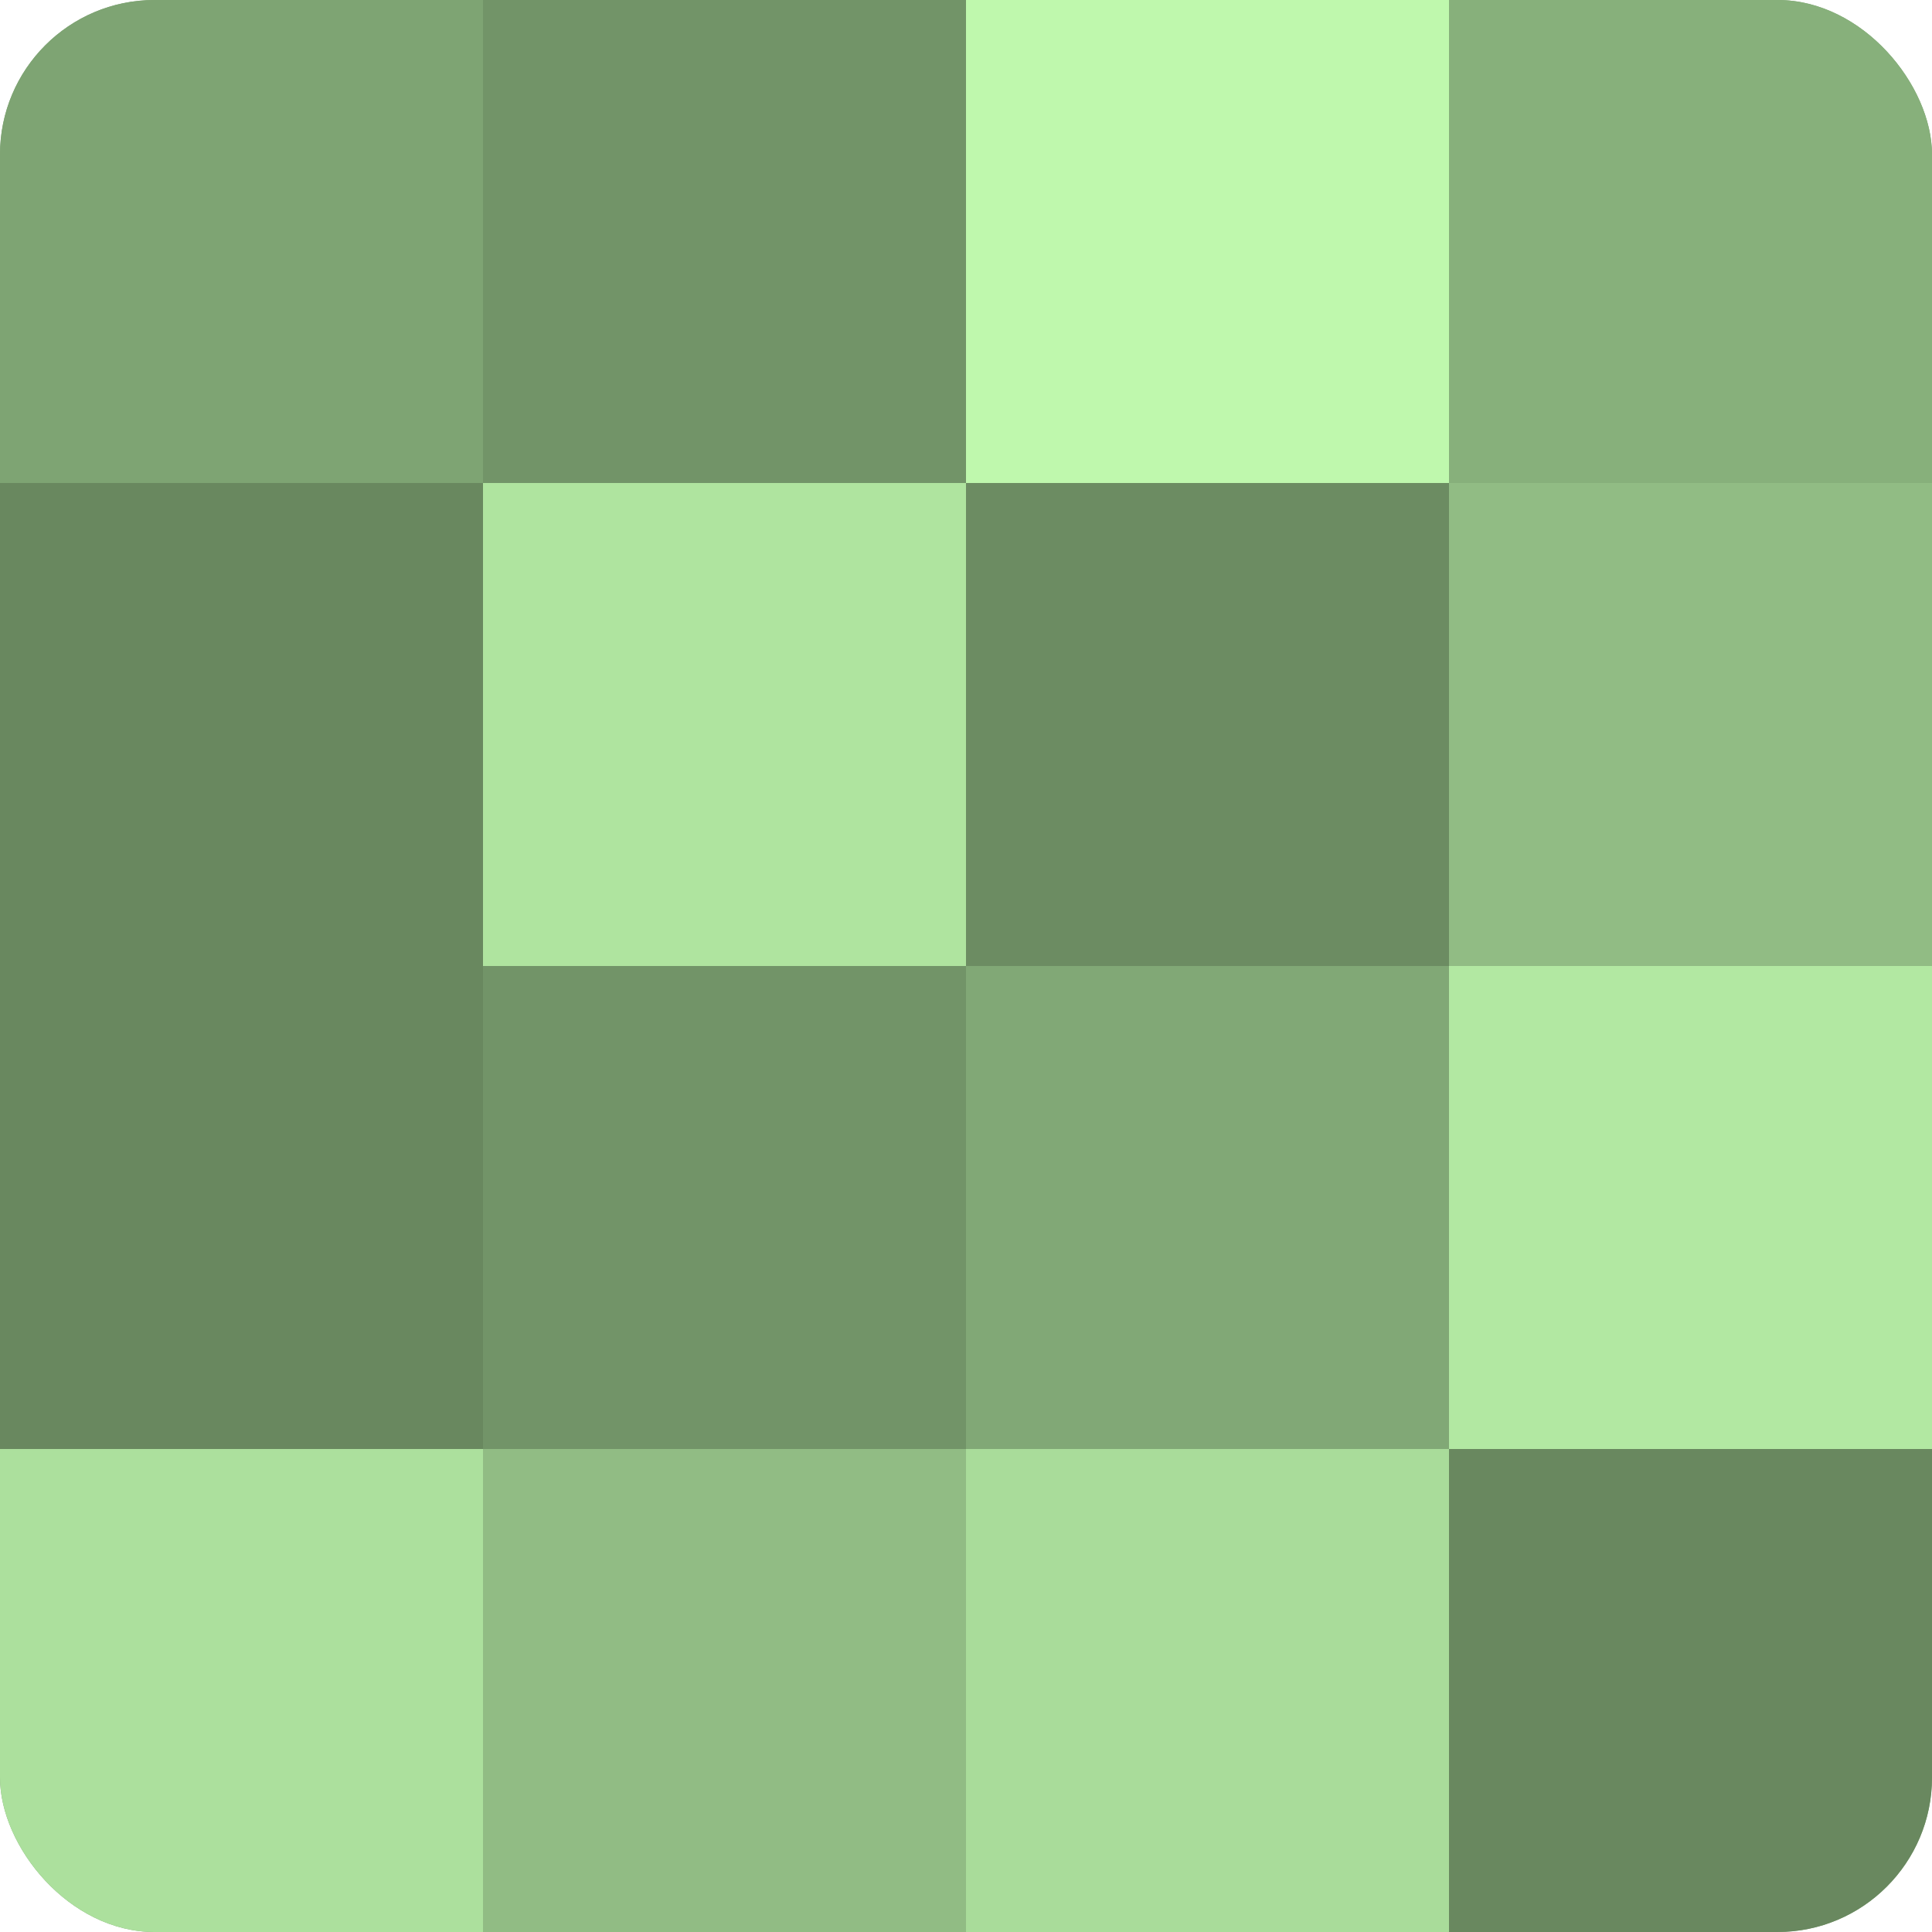 <?xml version="1.0" encoding="UTF-8"?>
<svg xmlns="http://www.w3.org/2000/svg" width="60" height="60" viewBox="0 0 100 100" preserveAspectRatio="xMidYMid meet"><defs><clipPath id="c" width="100" height="100"><rect width="100" height="100" rx="8" ry="8"/></clipPath></defs><g clip-path="url(#c)"><rect width="100" height="100" fill="#7ba070"/><rect width="25" height="25" fill="#7ea473"/><rect y="25" width="25" height="25" fill="#69885f"/><rect y="50" width="25" height="25" fill="#69885f"/><rect y="75" width="25" height="25" fill="#ace09d"/><rect x="25" width="25" height="25" fill="#729468"/><rect x="25" y="25" width="25" height="25" fill="#afe49f"/><rect x="25" y="50" width="25" height="25" fill="#729468"/><rect x="25" y="75" width="25" height="25" fill="#91bc84"/><rect x="50" width="25" height="25" fill="#bff8ad"/><rect x="50" y="25" width="25" height="25" fill="#6c8c62"/><rect x="50" y="50" width="25" height="25" fill="#81a876"/><rect x="50" y="75" width="25" height="25" fill="#a9dc9a"/><rect x="75" width="25" height="25" fill="#87b07b"/><rect x="75" y="25" width="25" height="25" fill="#91bc84"/><rect x="75" y="50" width="25" height="25" fill="#b2e8a2"/><rect x="75" y="75" width="25" height="25" fill="#69885f"/></g></svg>
